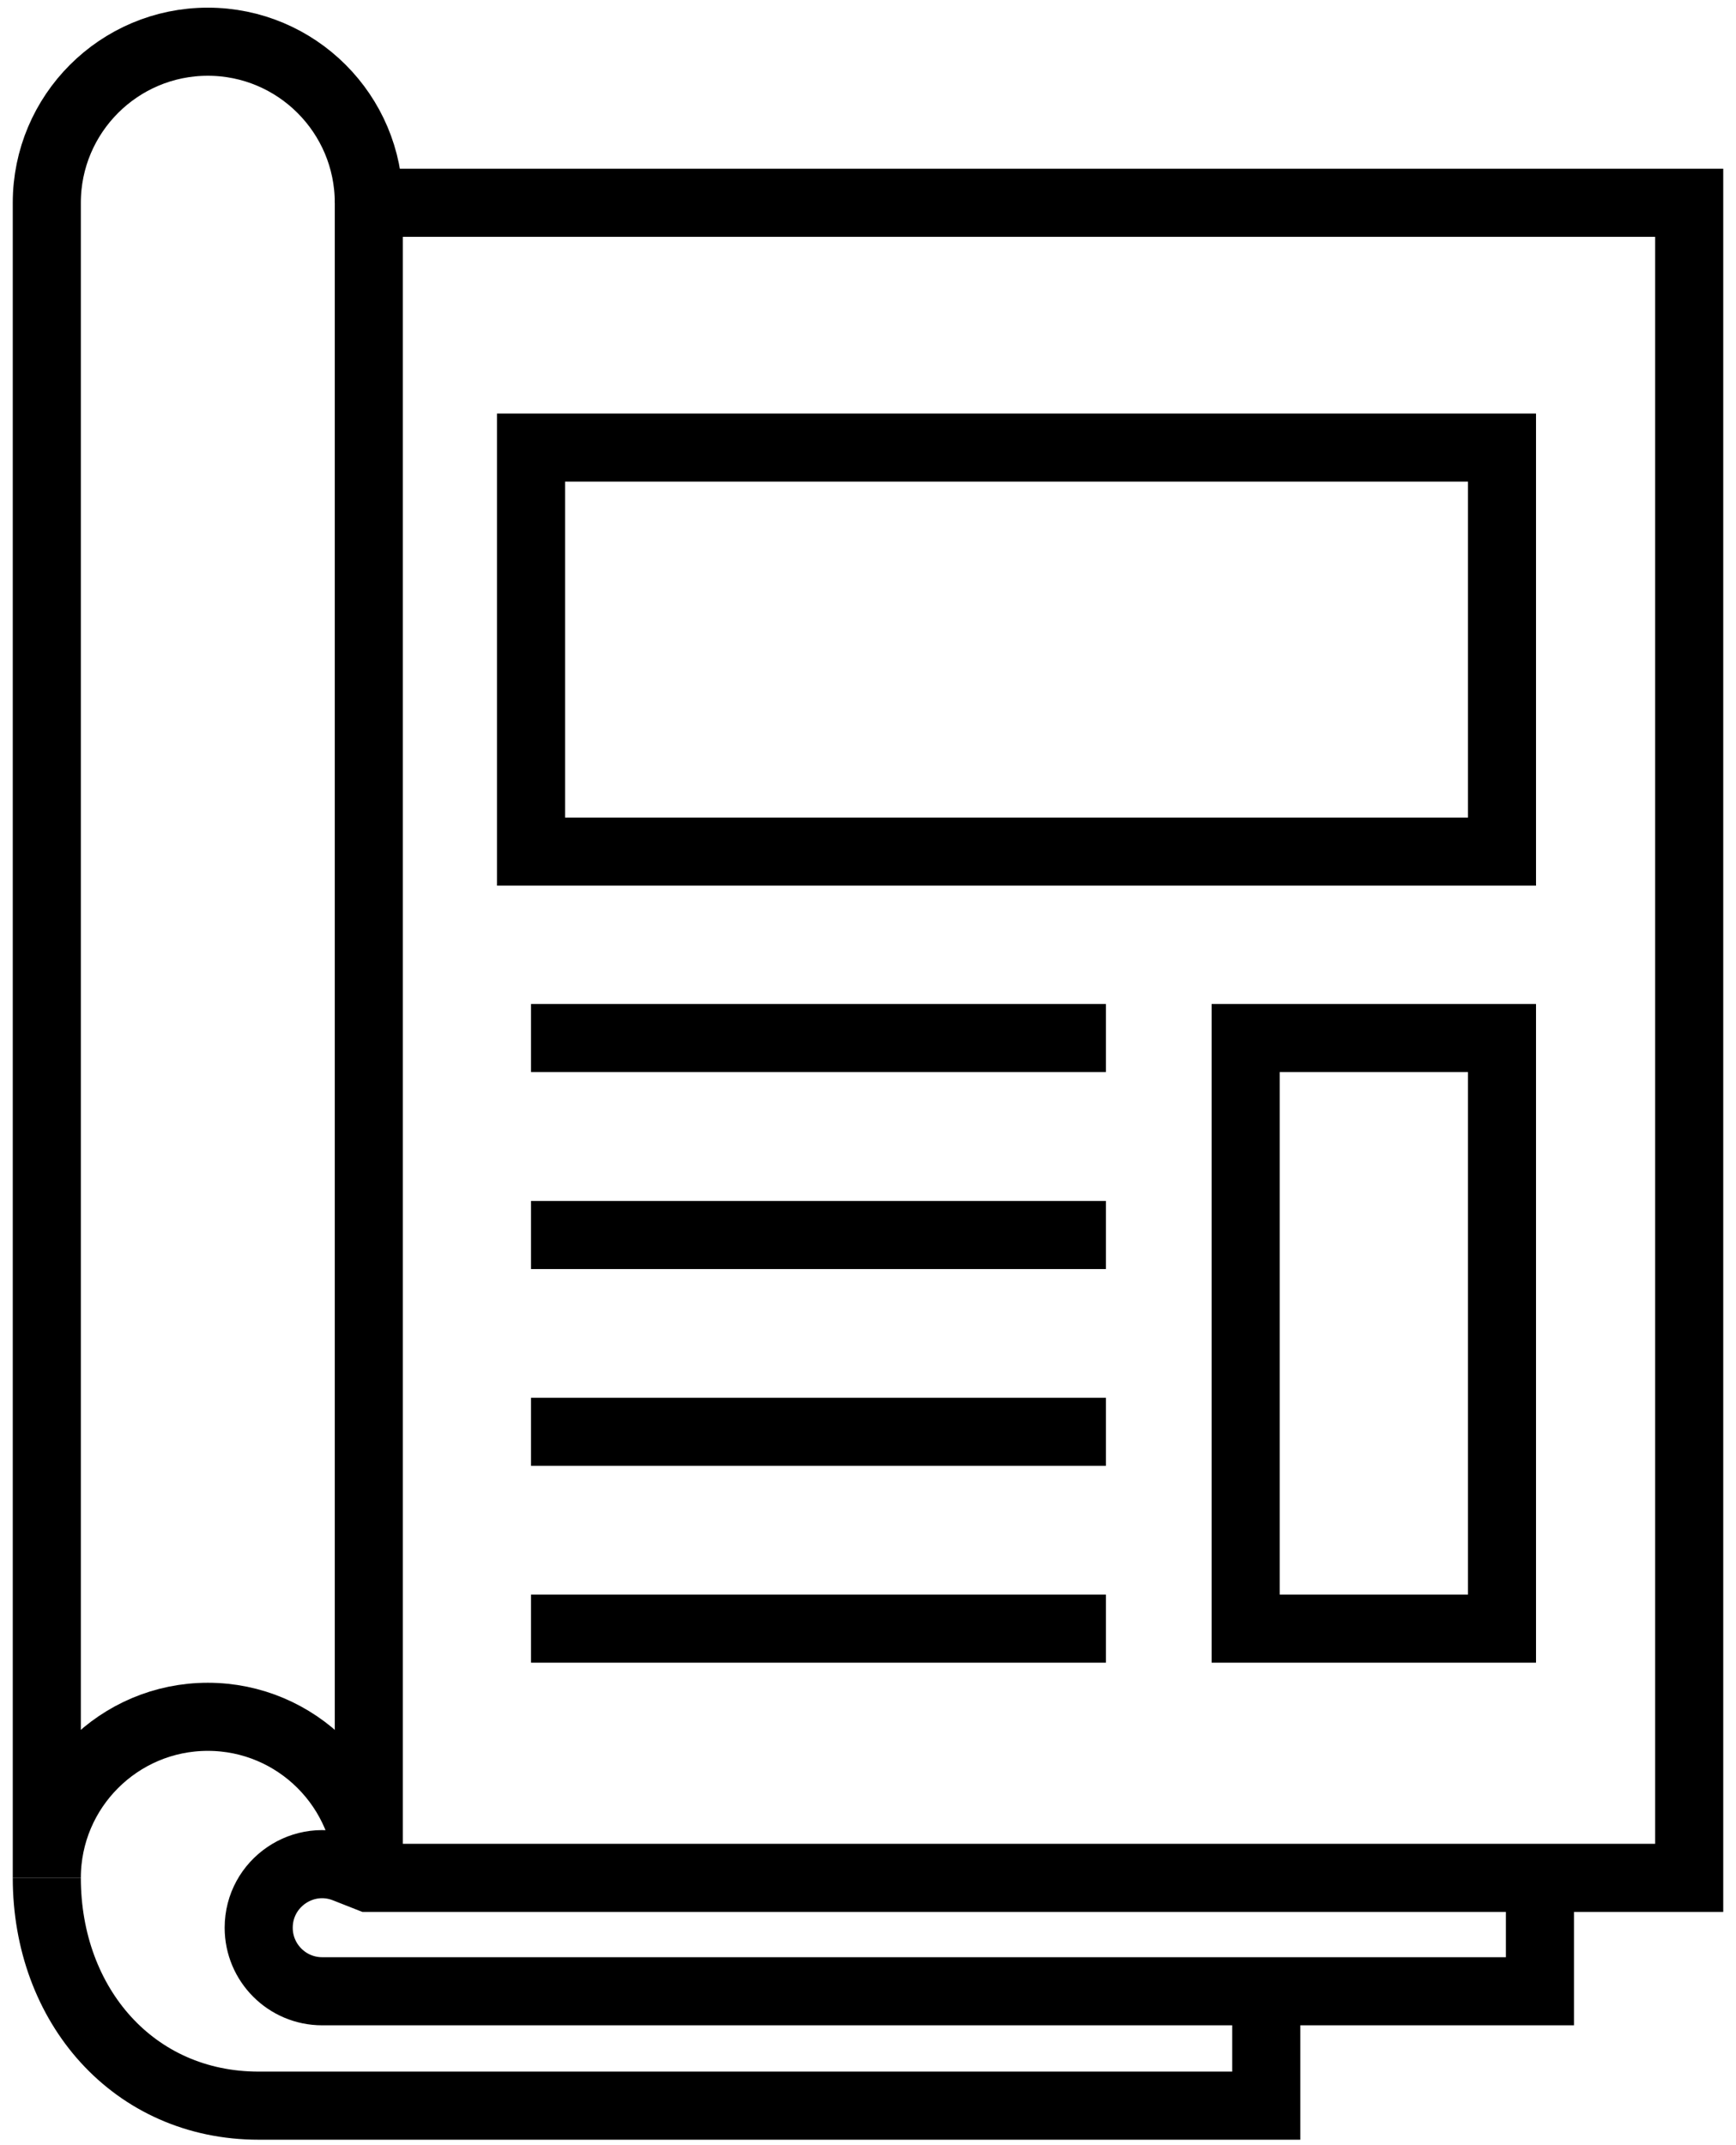 <svg width="102" height="126" viewBox="0 0 102 126" fill="none" xmlns="http://www.w3.org/2000/svg">
<g clip-path="url(#clip0_24_53)">
<path d="M21.67 110.3C21.67 105.08 17.43 100.84 12.21 100.84C6.99 100.84 2.75 105.08 2.75 110.3V11.91C2.75 6.69 6.99 2.45 12.21 2.45C17.43 2.45 21.67 6.69 21.67 11.91" stroke="black" stroke-width="4" stroke-miterlimit="10"/>
<path d="M74.4 116.47V123.68H15.2C7.85 123.68 2.75 117.79 2.75 110.3" stroke="black" stroke-width="4" stroke-miterlimit="10"/>
<path d="M90.48 110.3V116.96H18.93C16.87 116.96 15.2 115.29 15.2 113.23C15.2 110.6 17.85 108.79 20.3 109.76L21.67 110.3H23.53H99.25V11.91H21.67V108.3" stroke="black" stroke-width="4" stroke-miterlimit="10"/>
<path d="M88.25 60.97H73.19V95.66H88.25V60.97Z" stroke="black" stroke-width="4" stroke-miterlimit="10"/>
<path d="M88.25 26.29H31.2V50.02H88.25V26.29Z" stroke="black" stroke-width="4" stroke-miterlimit="10"/>
<path d="M31.2 60.97H64.98" stroke="black" stroke-width="4" stroke-miterlimit="10"/>
<path d="M31.2 72.54H64.98" stroke="black" stroke-width="4" stroke-miterlimit="10"/>
<path d="M31.2 84.1H64.98" stroke="black" stroke-width="4" stroke-miterlimit="10"/>
<path d="M31.2 95.66H64.98" stroke="black" stroke-width="4" stroke-miterlimit="10"/>
</g>
<defs>
<clipPath id="clip0_24_53">
<rect width="100.5" height="125.23" fill="white" transform="translate(0.75 0.45)"/>
</clipPath>
</defs>
</svg>
